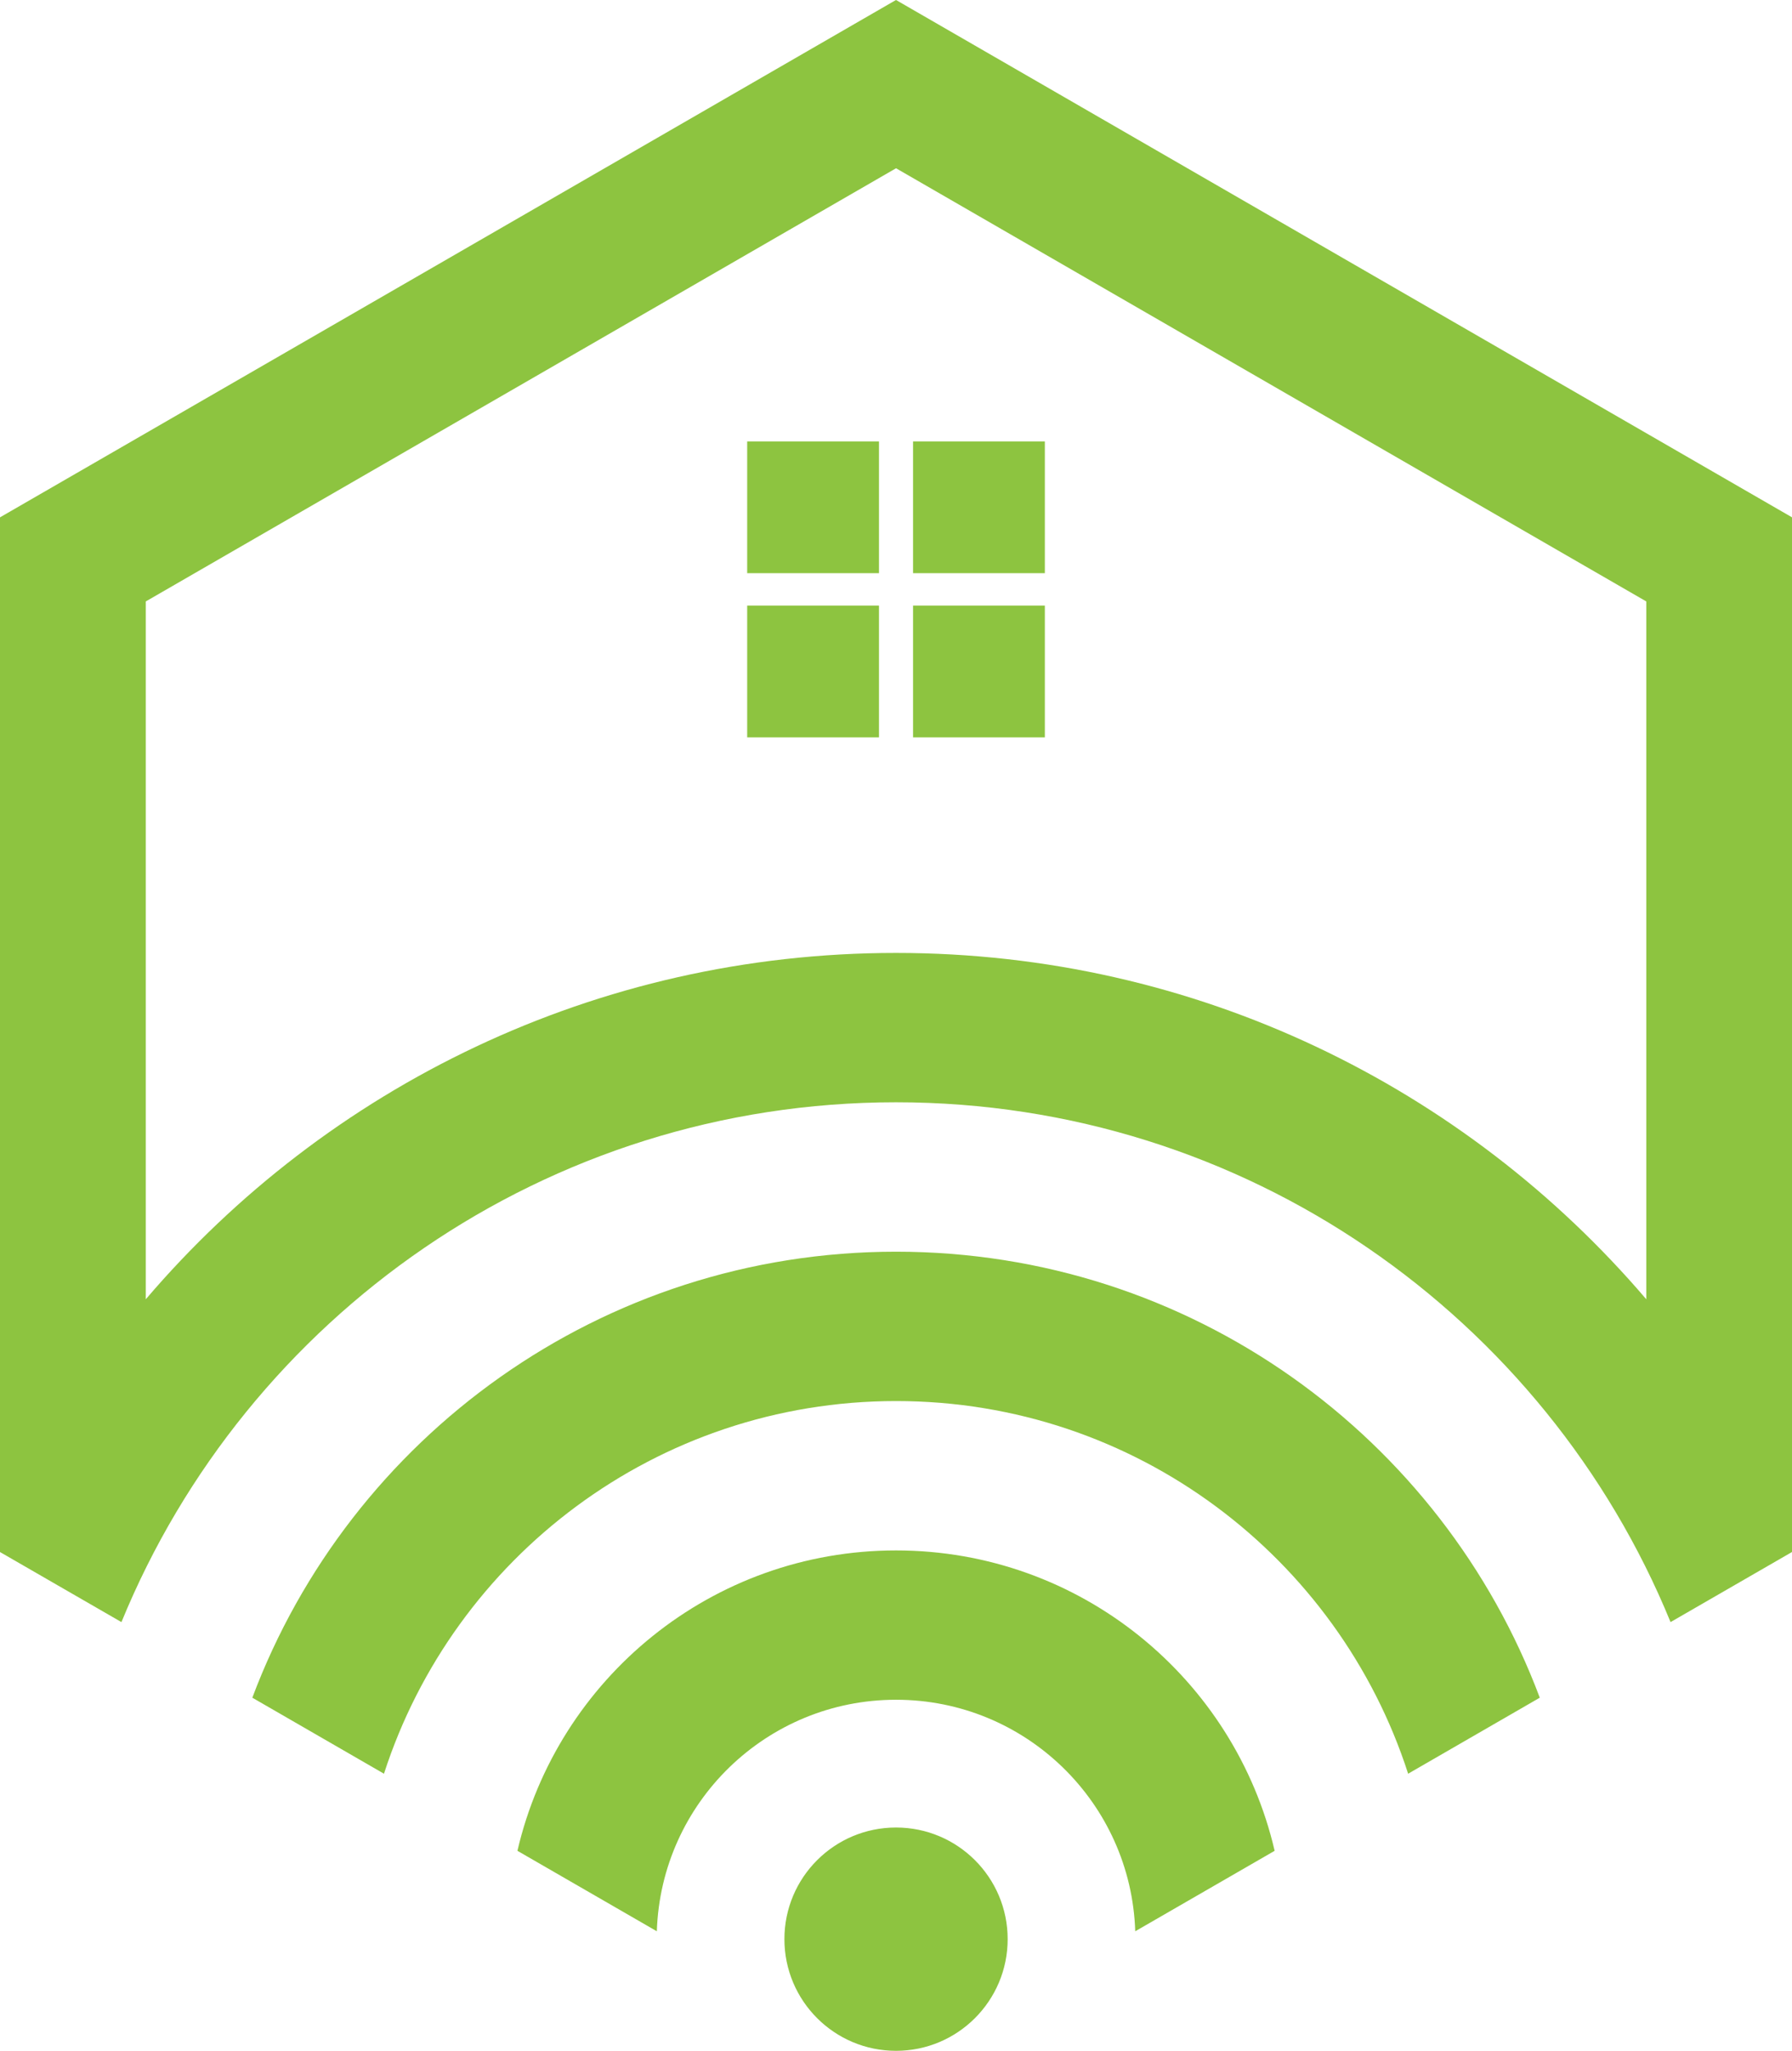 <?xml version="1.0" encoding="UTF-8"?>
<svg xmlns="http://www.w3.org/2000/svg" id="Layer_1" data-name="Layer 1" viewBox="0 0 514.68 588.94">
  <defs>
    <style>
      .cls-1 {
        fill: #8dc440;
      }
    </style>
  </defs>
  <path class="cls-1" d="m257.35,0l128.66,74.28,128.67,74.28v297.14l-34.88,20.13c-35.87-87.58-121.95-149.28-222.46-149.28s-186.58,61.7-222.46,149.28L0,445.71V148.57l128.67-74.28L257.33,0h.02Zm-42.75,126.76h37.85v37.84h-37.85v-37.84Zm85.49,85h-37.85v-37.85h37.85v37.85Zm-85.49,0h37.85v-37.85h-37.85v37.85Zm85.49-85h-37.85v37.84h37.85v-37.84Zm172.74,246.36v-200.4l-215.48-124.4L41.87,172.72v200.4c51.94-60.86,129.19-99.46,215.48-99.46s163.53,38.6,215.48,99.46Zm-30.59,114.42l-37.81,21.83c-20.04-62.1-78.31-107.02-147.07-107.02s-127.03,44.92-147.08,107.02l-37.81-21.83c28.07-74.82,100.26-128.08,184.89-128.08s156.81,53.26,184.88,128.08Zm-76.15,43.97l-40.04,23.11c-1.2-36.93-31.49-66.49-68.7-66.49s-67.51,29.56-68.7,66.49l-40.04-23.11c11.49-49.43,55.81-86.26,108.74-86.26s97.25,36.82,108.74,86.26h0Zm-108.74-6.69c17.71,0,32.06,14.35,32.06,32.06s-14.35,32.07-32.06,32.07-32.06-14.35-32.06-32.07,14.35-32.06,32.06-32.06Z"></path>
</svg>
